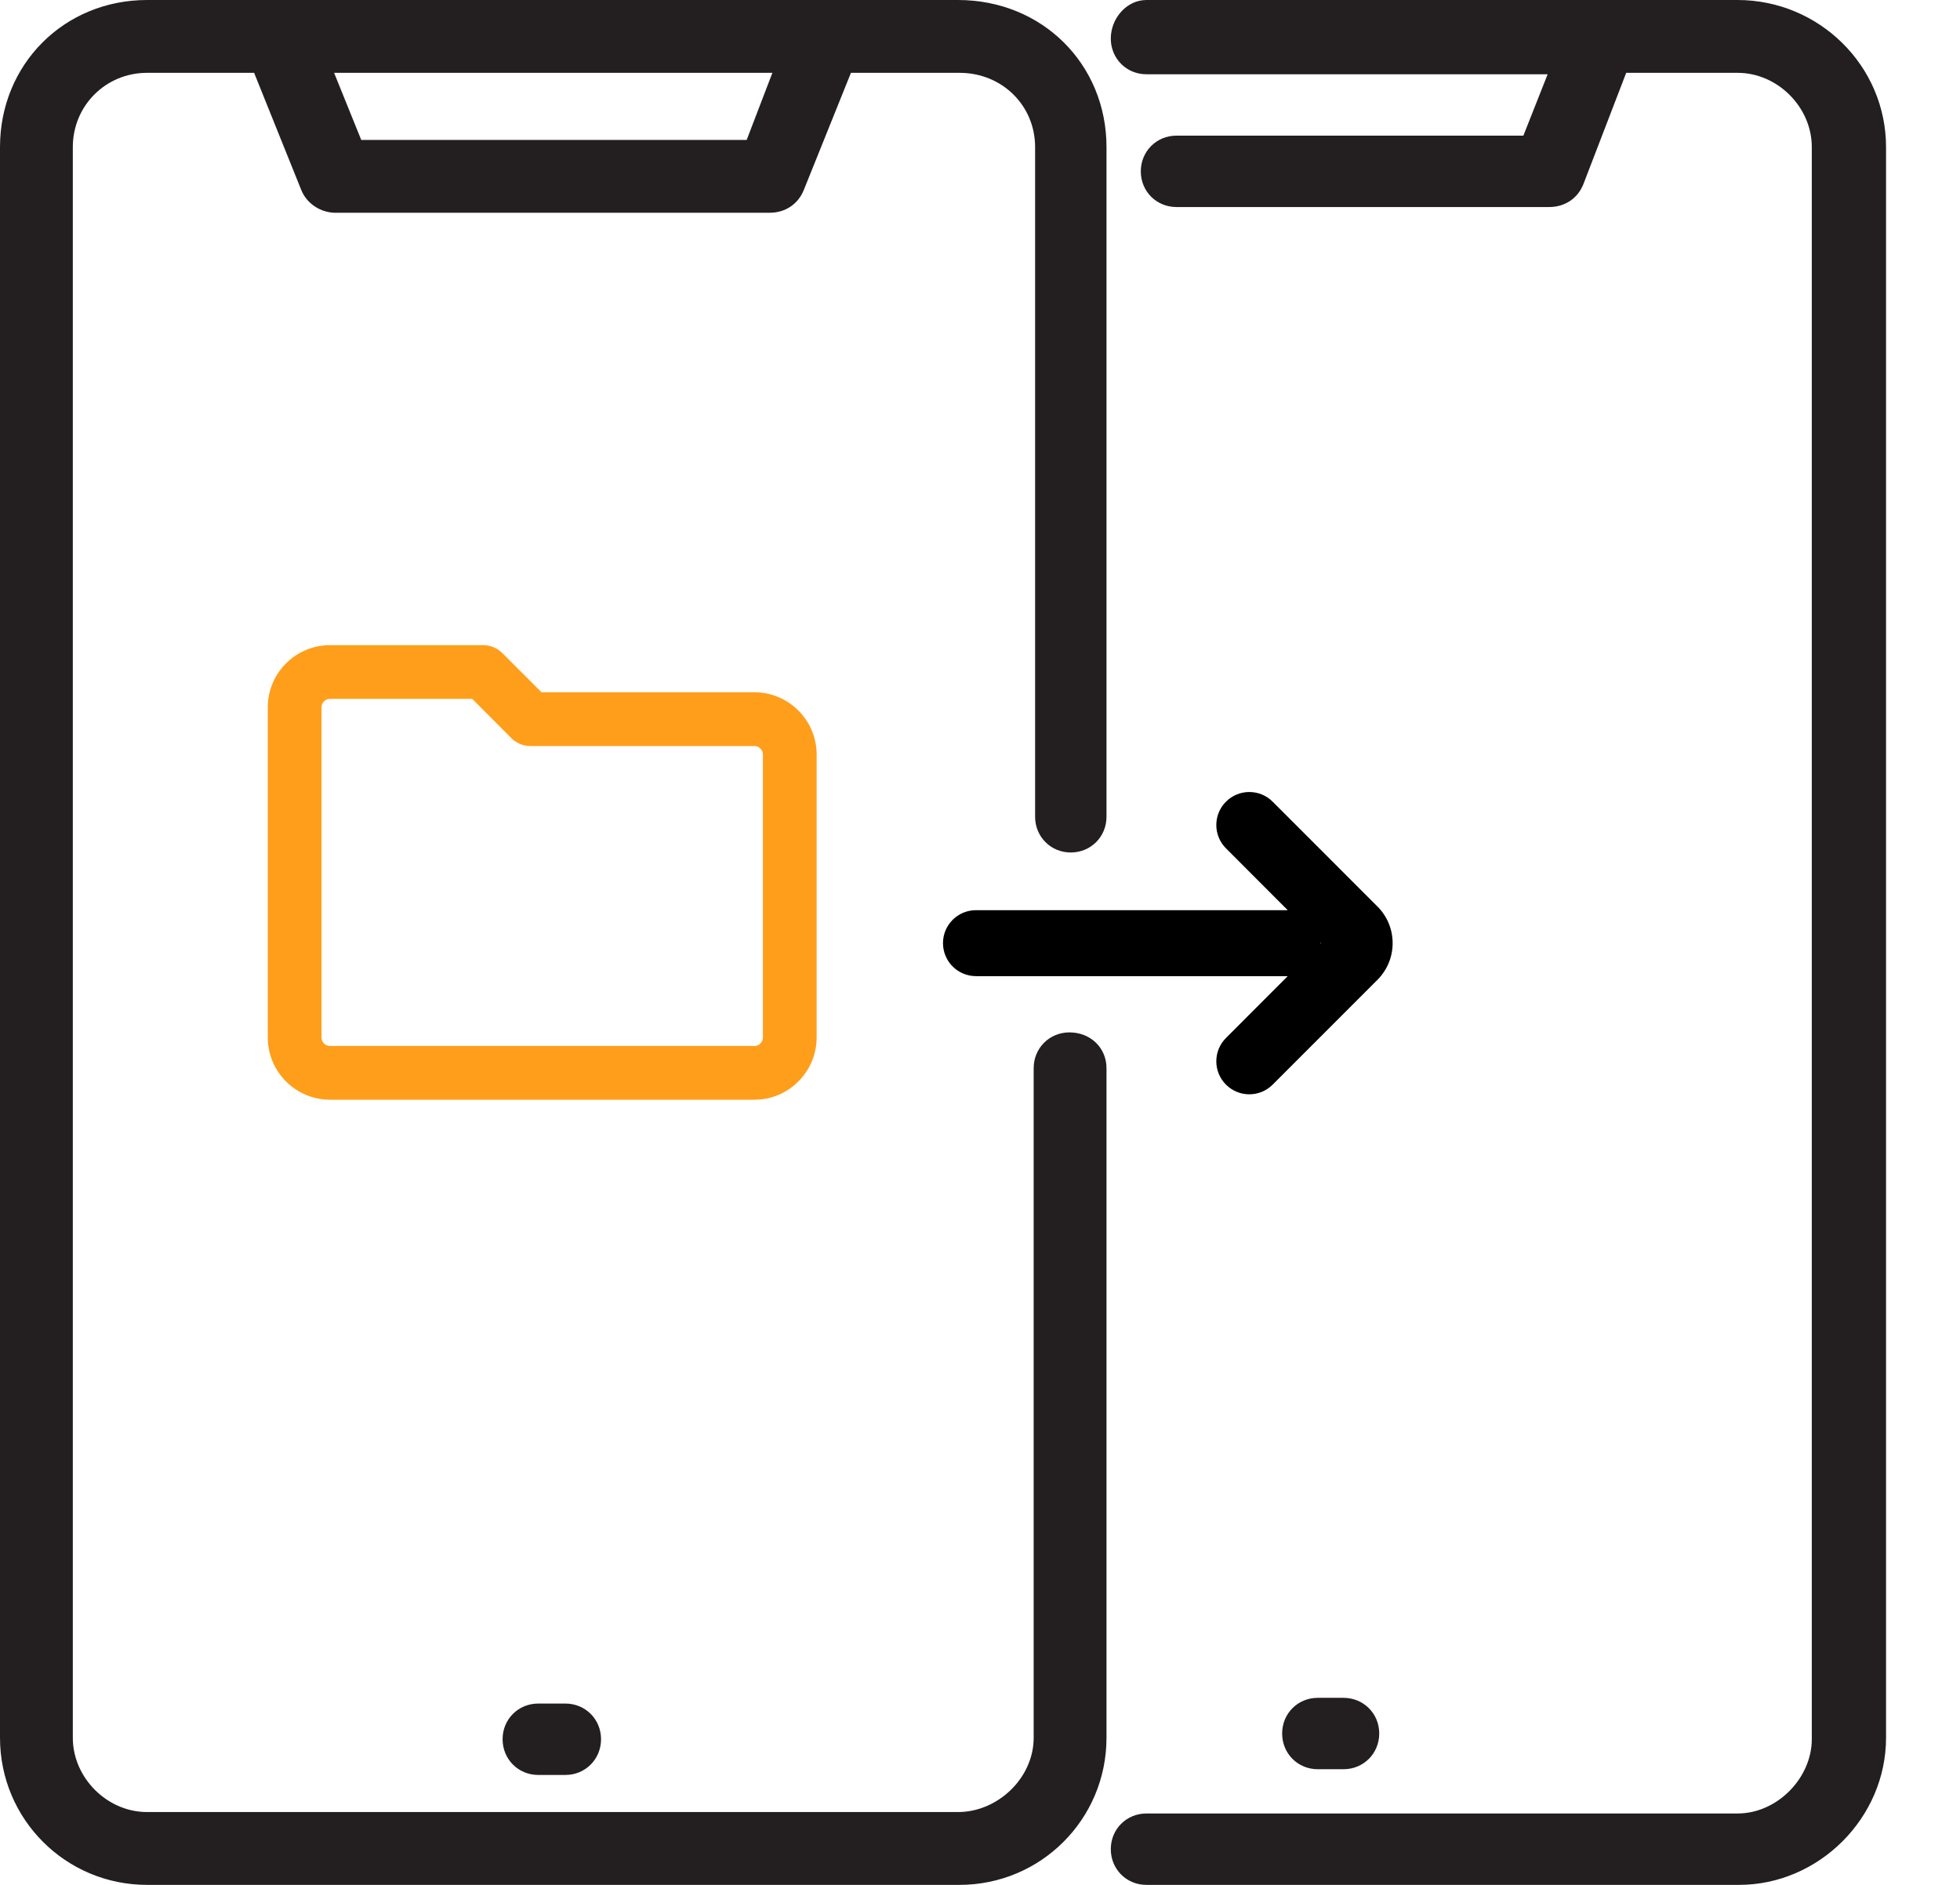 <svg width="26" height="25" viewBox="0 0 26 25" fill="none" xmlns="http://www.w3.org/2000/svg">
<path d="M25.019 1.951V23.049C25.019 24.11 24.129 25 23.068 25H15.208C14.943 25 14.735 24.792 14.735 24.526C14.735 24.261 14.943 24.053 15.208 24.053H23.049C23.579 24.053 24.034 23.579 24.034 23.068V1.951C24.034 1.42 23.579 0.966 23.049 0.966H21.572L21.004 2.443C20.928 2.633 20.758 2.746 20.549 2.746H15.606C15.341 2.746 15.133 2.538 15.133 2.273C15.133 2.008 15.341 1.799 15.606 1.799H20.208L20.53 0.985H15.208C14.943 0.985 14.735 0.777 14.735 0.511C14.735 0.246 14.943 0 15.208 0H23.049C24.129 0 25.019 0.871 25.019 1.951ZM17.481 22.519C17.216 22.519 17.008 22.727 17.008 22.992C17.008 23.258 17.216 23.466 17.481 23.466H17.822C18.087 23.466 18.296 23.258 18.296 22.992C18.296 22.727 18.087 22.519 17.822 22.519H17.481ZM14.678 14.167V23.049C14.678 24.129 13.807 25 12.727 25H1.951C0.871 25 0 24.129 0 23.049V1.951C0 0.852 0.852 0 1.951 0H12.708C13.826 0 14.678 0.852 14.678 1.951V10.833C14.678 11.098 14.47 11.307 14.204 11.307C13.939 11.307 13.731 11.098 13.731 10.833V1.951C13.731 1.402 13.296 0.966 12.727 0.966H11.288L10.663 2.519C10.587 2.708 10.417 2.822 10.208 2.822H4.451C4.261 2.822 4.072 2.708 3.996 2.519L3.371 0.966H1.951C1.402 0.966 0.966 1.402 0.966 1.951V23.049C0.966 23.579 1.42 24.034 1.951 24.034H12.708C13.239 24.034 13.712 23.579 13.712 23.049V14.167C13.712 13.902 13.921 13.693 14.186 13.693C14.47 13.693 14.678 13.902 14.678 14.167ZM10.246 0.966H4.432L4.792 1.856H9.905L10.246 0.966ZM7.14 22.595C6.875 22.595 6.667 22.803 6.667 23.068C6.667 23.333 6.875 23.542 7.14 23.542H7.5C7.765 23.542 7.973 23.333 7.973 23.068C7.973 22.803 7.765 22.595 7.5 22.595H7.14Z" fill="#231F20"/>
<path d="M10.007 9.282H7.142L6.592 8.732C6.544 8.684 6.479 8.657 6.411 8.657H4.378C3.978 8.657 3.652 8.982 3.652 9.382V13.76C3.652 14.161 3.978 14.486 4.378 14.486H10.007C10.407 14.486 10.733 14.161 10.733 13.76V10.008C10.733 9.607 10.407 9.282 10.007 9.282ZM10.22 13.76C10.22 13.878 10.124 13.973 10.007 13.973H4.378C4.261 13.973 4.165 13.878 4.165 13.76V9.382C4.165 9.265 4.261 9.169 4.378 9.169H6.305L6.855 9.72C6.903 9.768 6.968 9.795 7.036 9.795H10.007C10.124 9.795 10.22 9.89 10.22 10.008V13.76Z" fill="#FF9E1B" stroke="#FF9E1B" stroke-width="0.2"/>
<path fill-rule="evenodd" clip-rule="evenodd" d="M17.513 12.502L17.52 12.509L17.513 12.517C17.513 12.514 17.513 12.512 17.513 12.509C17.513 12.507 17.513 12.505 17.513 12.502ZM17.082 12.072C17.08 12.072 17.078 12.072 17.075 12.072H12.947C12.705 12.072 12.509 12.268 12.509 12.509C12.509 12.751 12.705 12.947 12.947 12.947H17.075C17.078 12.947 17.08 12.947 17.082 12.947L16.263 13.767C16.092 13.938 16.092 14.215 16.263 14.386C16.434 14.557 16.711 14.557 16.882 14.386L18.272 12.996C18.541 12.727 18.541 12.292 18.272 12.023L16.882 10.633C16.711 10.462 16.434 10.462 16.263 10.633C16.092 10.804 16.092 11.081 16.263 11.252L17.082 12.072Z" fill="black"/>
</svg>
